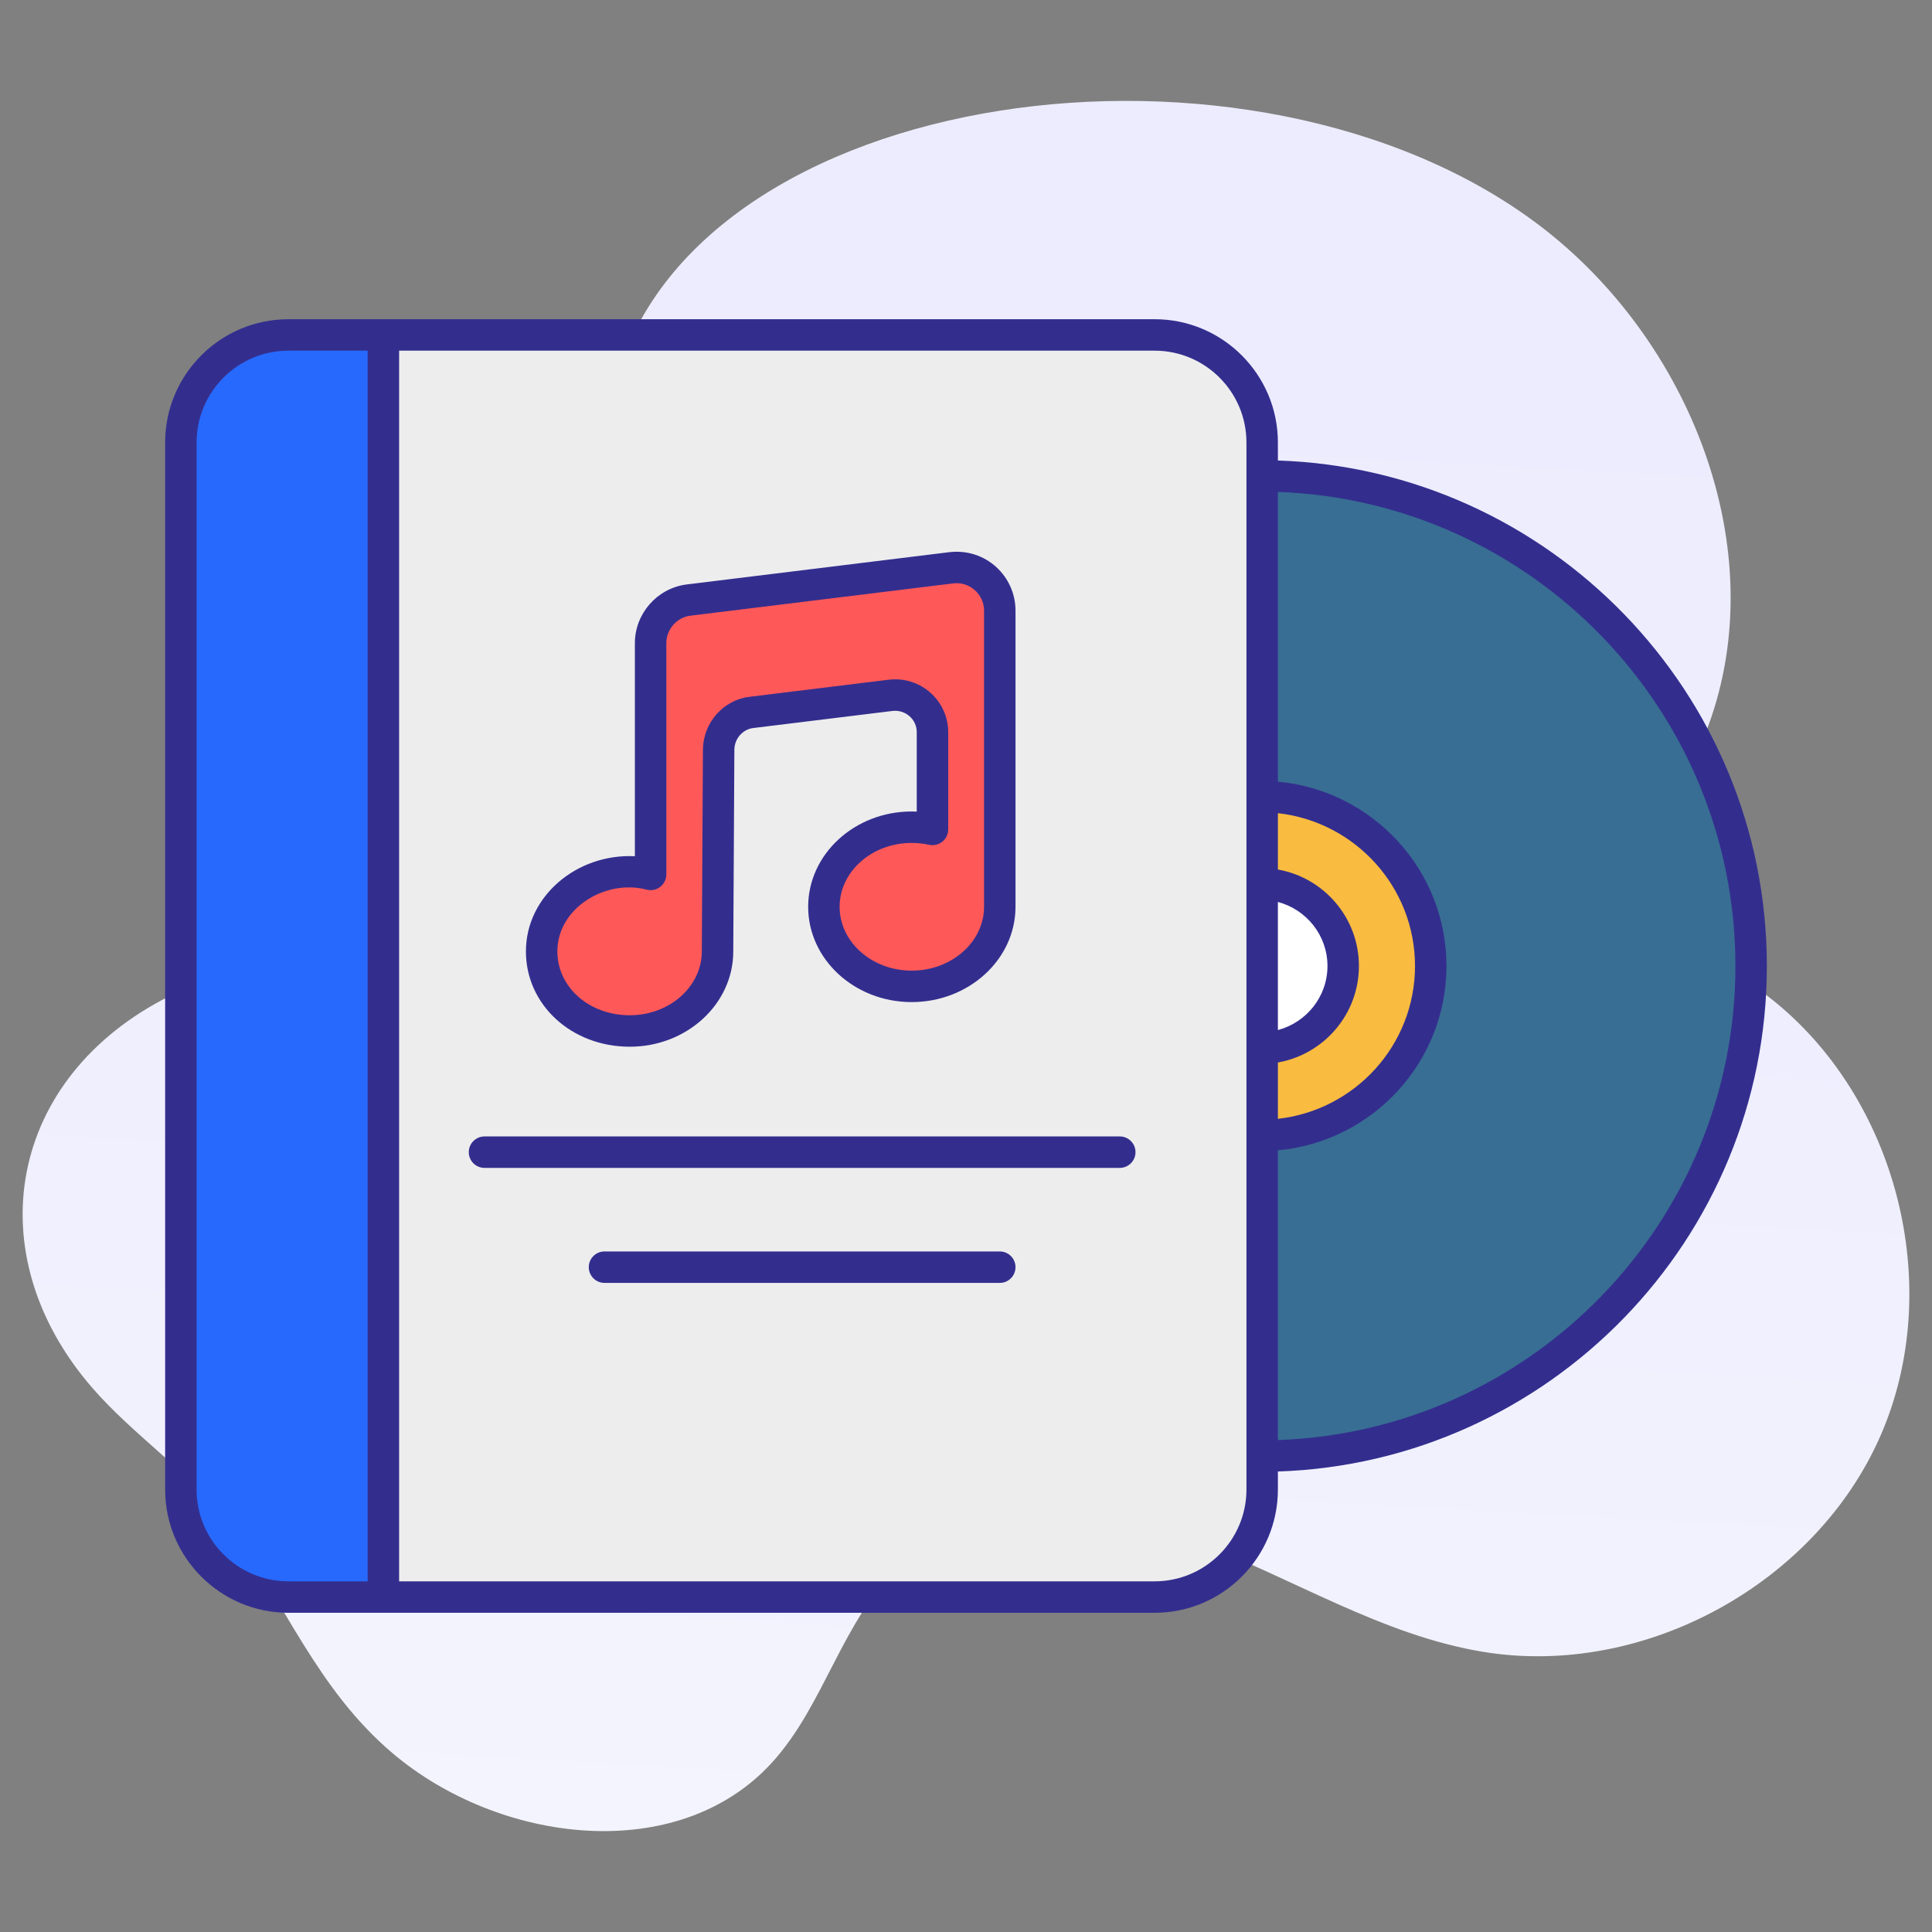 <svg xmlns="http://www.w3.org/2000/svg" enable-background="new 0 0 512 512" viewBox="0 0 512 512" id="album">
  <rect x="0" y="0" width="512" height="512" fill="#808080" stroke="none"/>
  <g>
    <g>
      <linearGradient id="a" x1="284.966" x2="226.578" y1="-205.851" y2="880.166" gradientUnits="userSpaceOnUse">
        <stop offset="0" stop-color="#eae9fe"></stop>
        <stop offset=".424" stop-color="#eeeefe"></stop>
        <stop offset=".897" stop-color="#fbfbff"></stop>
        <stop offset="1" stop-color="#fff"></stop>
      </linearGradient>
      <path fill="url(#a)" d="M468.836,264.275c-9.501-7.393-20.976-13.763-25.395-24.961
			c-6.01-15.229,3.596-31.571,9.261-46.931c17.297-46.899-4.903-102.439-44.732-132.645
			c-75.982-57.623-224.302-37.425-245.028,42.219c-8.768,33.692,6.941,72.131-9.131,103.013
			c-20.278,38.966-74.073,41.594-108.719,58.921C2.169,285.358-6.419,332.1,24.365,367.686
			c11.304,13.068,25.769,22.07,36.136,36.348c15.001,20.659,23.415,43.504,43.486,60.545c28.263,23.996,75.517,29.946,100.538,2.586
			c14.089-15.407,18.674-38.106,34.054-52.225c20.245-18.586,52.242-16.086,78.004-6.514c25.762,9.571,49.654,25.026,76.789,29.381
			c42.426,6.81,87.917-18.085,105.053-57.489S502.748,290.664,468.836,264.275z"></path>
      <circle cx="334.157" cy="256" r="129.911" fill="#386e93"></circle>
      <circle cx="334.144" cy="256" r="45.015" fill="#f9bb40"></circle>
      <circle cx="334.144" cy="256" r="21.816" fill="#fff"></circle>
      <path fill="#ededed" d="M334.488,117.259v277.483c0,15.738-12.758,28.496-28.496,28.496H76.428
			c-15.738,0-28.496-12.758-28.496-28.496V117.259c0-15.738,12.758-28.496,28.496-28.496h229.564
			C321.729,88.763,334.488,101.521,334.488,117.259z"></path>
      <path fill="#2769fd" d="M101.603,88.762H76.428c-15.738,0-28.496,12.758-28.496,28.496v277.483
			c0,15.738,12.758,28.496,28.496,28.496h25.175V88.762z"></path>
      <path fill="#ff5859" d="M264.95,161.796v78.511c0,11.628-10.446,21.088-23.355,21.088c-12.811,0-23.257-9.46-23.257-21.088
			s10.446-21.089,23.257-21.089c1.872,0,3.745,0.197,5.519,0.591v-25.789c0-5.913-5.223-10.446-11.037-9.756l-36.955,4.533
			c-4.927,0.591-8.573,4.829-8.672,9.756l-0.296,53.579c0,11.629-10.446,21.089-23.257,21.089c-13.107,0-23.355-9.263-23.355-21.089
			c0-11.628,10.446-21.088,23.355-21.088c1.774,0,3.646,0.197,5.519,0.69v-61.265c0-5.716,4.237-10.643,9.953-11.432l69.771-8.573
			c3.35-0.394,6.602,0.591,9.066,2.956C263.571,155.391,264.95,158.544,264.95,161.796z"></path>
      <path fill="#332e8e" d="M338.655,122.035v-4.776c0-18.011-14.652-32.664-32.664-32.664H101.603H76.428
			c-18.011,0-32.664,14.652-32.664,32.664v277.482c0,18.011,14.652,32.664,32.664,32.664h25.175h204.388
			c18.011,0,32.664-14.652,32.664-32.664v-4.776c71.852-2.385,129.58-61.542,129.58-133.965S410.507,124.42,338.655,122.035z
			 M338.655,239.026c7.538,2.006,13.137,8.813,13.137,16.974c0,8.161-5.598,14.968-13.137,16.974V239.026z M338.655,281.567
			c12.181-2.144,21.472-12.781,21.472-25.567c0-12.786-9.291-23.423-21.472-25.567V215.5c20.397,2.261,36.336,19.51,36.336,40.5
			c0,20.99-15.939,38.238-36.336,40.5V281.567z M76.428,419.069c-13.415,0-24.328-10.913-24.328-24.328V117.259
			c0-13.415,10.913-24.328,24.328-24.328h21.007v326.138H76.428z M330.32,394.741c0,13.415-10.913,24.328-24.328,24.328H105.771
			V92.931h200.221c13.415,0,24.328,10.913,24.328,24.328V394.741z M338.655,381.63v-76.774
			c24.998-2.297,44.672-23.267,44.672-48.855s-19.674-46.558-44.672-48.856V130.37C405.911,132.751,459.9,188.173,459.9,256
			S405.911,379.249,338.655,381.63z"></path>
      <path fill="#332e8e" d="M166.897 277.39c15.123 0 27.426-11.331 27.426-25.234l.294-53.519c.058-2.914 2.209-5.364 5.013-5.701l36.939-4.534c3.373-.362 6.378 2.204 6.378 5.619v21.059c-.449-.019-.899-.03-1.351-.03-15.122 0-27.424 11.331-27.424 25.259 0 13.925 12.302 25.256 27.424 25.256 15.176 0 27.523-11.331 27.523-25.256v-78.512c0-9.023-7.805-16.572-17.488-15.472l-69.83 8.582c-7.726 1.064-13.552 7.755-13.552 15.561v56.441c-15.38-.746-28.874 10.589-28.874 25.224C139.373 266.295 151.463 277.39 166.897 277.39zM171.353 235.764c1.245.328 2.58.062 3.606-.727 1.024-.79 1.624-2.011 1.624-3.302v-61.266c0-3.666 2.731-6.805 6.294-7.294l69.748-8.572c4.295-.519 8.158 2.865 8.158 7.193v78.512c0 9.331-8.608 16.921-19.188 16.921-10.525 0-19.089-7.589-19.089-16.921s8.563-16.923 19.089-16.923c1.589 0 3.142.166 4.617.494 1.231.266 2.523-.027 3.511-.819.985-.792 1.559-1.986 1.559-3.251v-25.788c0-8.299-7.273-14.873-15.712-13.895l-36.944 4.534c-6.896.828-12.202 6.767-12.343 13.874l-.296 53.6c0 9.331-8.563 16.921-19.09 16.921-10.76 0-19.188-7.432-19.188-16.921C147.709 240.579 160.566 232.916 171.353 235.764zM296.75 301.167H128.4c-2.302 0-4.168 1.867-4.168 4.168 0 2.301 1.865 4.168 4.168 4.168H296.75c2.302 0 4.168-1.867 4.168-4.168C300.917 303.034 299.052 301.167 296.75 301.167zM264.95 331.646H160.2c-2.302 0-4.168 1.867-4.168 4.168 0 2.301 1.865 4.168 4.168 4.168h104.75c2.302 0 4.168-1.867 4.168-4.168C269.118 333.513 267.252 331.646 264.95 331.646z"></path>
    </g>
  </g>
</svg>
